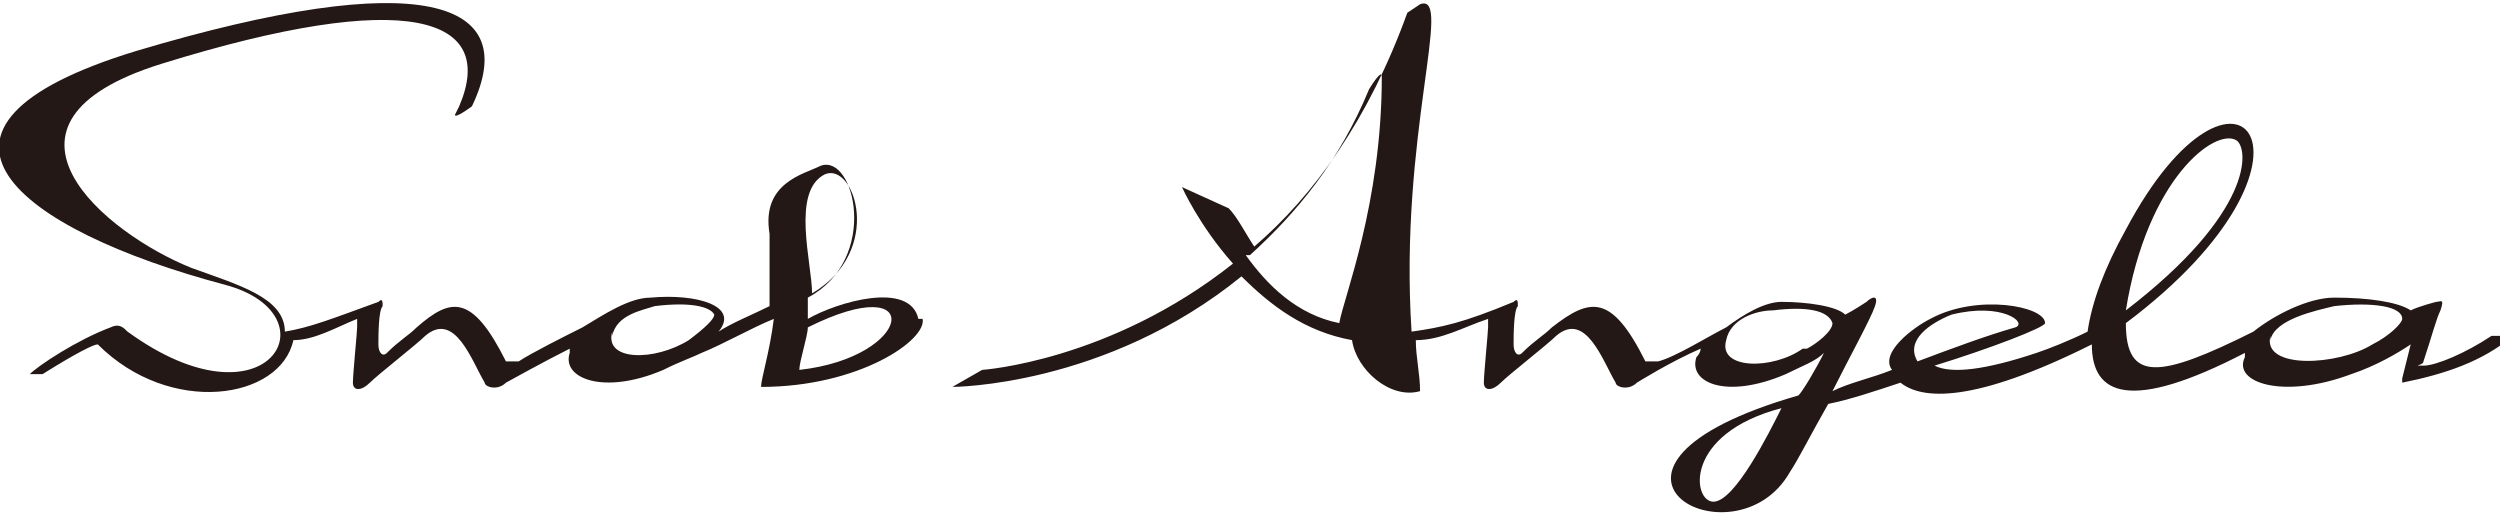 <?xml version="1.0" encoding="UTF-8"?> <svg xmlns="http://www.w3.org/2000/svg" id="_レイヤー_1" data-name="レイヤー_1" version="1.1" viewBox="0 0 58.8 12.1"><defs><style> .st0 { fill: #231815; } </style></defs><path class="st0" d="M58.6,7.9c-.6.4-1.3.7-1.6.7s0,0,0-.1c.2-.6.3-1,.4-1.2.1-.3,0-.2-.1-.2,0,0-.4.1-.6.2-.3-.2-1-.3-1.8-.3-.6,0-1.4.4-1.9.8-2.2,1.1-3,1.2-3-.2,5.2-3.9,2.6-7.1,0-2.2-.5.9-.8,1.7-.9,2.4-.4.2-.9.4-1.2.5-1.2.4-2,.5-2.4.3,1.3-.4,2.6-.9,2.6-1,0-.4-1.6-.7-2.7-.1-.4.2-1.2.8-.9,1.2-.5.2-1,.3-1.4.5.4-.8.9-1.7,1-2,.1-.3-.1-.2-.2-.1,0,0-.3.2-.5.3h0c-.2-.2-.9-.3-1.5-.3-.4,0-.9.3-1.3.6-.4.2-1.2.7-1.6.8-.2,0-.3,0-.3,0-.8-1.6-1.3-1.5-2.2-.8-.2.2-.4.3-.7.6-.1.1-.2,0-.2-.2,0-.2,0-.8.1-.9,0-.1,0-.2-.1-.1-1.2.5-1.7.6-2.4.7-.3-4.6,1-8,.2-7.7,0,0,0,0-.3.2-.9,2.5-2.2,4.3-3.6,5.5-.2-.3-.4-.7-.6-.9l-1.1-.5s.4.9,1.2,1.8c-2.9,2.3-5.9,2.5-5.9,2.5l-.7.4s3.6,0,6.8-2.6c.7.7,1.5,1.3,2.6,1.5.1.7.9,1.4,1.6,1.2,0-.4-.1-.8-.1-1.2.6,0,1.1-.3,1.7-.5,0,0,0,.1,0,.2,0,.1-.1,1.1-.1,1.3,0,.2.2.2.4,0,.2-.2,1.1-.9,1.3-1.1.7-.6,1.1.6,1.4,1.1,0,.1.3.2.5,0,0,0,.8-.5,1.5-.8,0,0,0,.1-.1.2-.2.6.7,1,2.1.4.4-.2.7-.3.9-.5-.2.4-.5.9-.6,1-5.9,1.7-1.5,4.1-.2,1.8.2-.3.5-.9.9-1.6.5-.1,1.1-.3,1.7-.5.5.4,1.7.5,4.5-.9,0,1.2.9,1.6,3.6.2,0,0,0,0,0,.1-.3.6.9,1,2.5.4.6-.2,1.1-.5,1.4-.7-.1.4-.2.8-.2.8,0,0,0,.2,0,.1,1-.2,1.9-.5,2.6-1.1,0,0-.2,0-.2,0ZM52.6,3.3c.3.2.4,1.7-2.6,4,.5-3.1,2.1-4.3,2.6-4ZM29.4,6c1.1-1,2.1-2.2,2.8-3.9,0,0,.3-.5.3-.3,0,3-.9,5.2-1,5.8-1-.2-1.7-.9-2.2-1.6ZM40.3,11.8c-.5,0-.7-1.6,1.6-2.2-.3.6-1.1,2.2-1.6,2.2ZM42.4,8.2c-.7.5-2,.5-1.8-.2.1-.5.7-.7,1.1-.7.8-.1,1.3,0,1.4.3,0,.2-.4.5-.6.6ZM45.9,7.4c1.2-.3,1.8.2,1.5.3-.7.2-1.5.5-2.3.8-.3-.5.3-.9.8-1.1ZM53.4,8c.1-.5,1.1-.7,1.5-.8.9-.1,1.6,0,1.6.3,0,.1-.3.4-.7.6-.8.5-2.6.6-2.4-.2Z"></path><path class="st0" d="M21.6,7.5c-.2-.9-1.9-.4-2.6,0,0,0,0-.2,0-.5,1.7-.9,1.1-3.4.3-3.1-.4.2-1.4.4-1.2,1.6,0,.5,0,1.1,0,1.7-.4.2-.9.4-1.2.6.5-.6-.5-.9-1.6-.8-.5,0-1.1.4-1.6.7-.4.2-1.2.6-1.5.8-.2,0-.3,0-.3,0-.8-1.6-1.3-1.5-2.1-.8-.2.2-.4.3-.7.6-.1.1-.2,0-.2-.2,0-.2,0-.8.1-.9,0-.1,0-.2-.1-.1-1.1.4-1.6.6-2.2.7,0-.8-1.1-1.1-2.2-1.5-2-.8-5.2-3.4-.7-4.8,5.8-1.8,7.9-1.1,7,1,0,0-.1.2-.1.2,0,.1.4-.2.4-.2C12.3,0,9.9-.8,3.2,1.2-2.7,3,.4,5.4,5.3,6.7c2.6.7,1,3.5-2.3,1.1-.1-.1-.2-.2-.4-.1-.8.3-1.7.9-1.9,1.1,0,0,0,0,0,0h0c0,0,.2,0,.3,0,.8-.5,1.2-.7,1.3-.7,1.7,1.7,4.3,1.3,4.6-.1.5,0,1-.3,1.5-.5,0,0,0,.1,0,.2,0,.1-.1,1.1-.1,1.3,0,.2.2.2.4,0,.2-.2,1.1-.9,1.3-1.1.7-.6,1.1.6,1.4,1.1,0,.1.3.2.5,0,0,0,.9-.5,1.5-.8,0,0,0,0,0,.1-.2.6.8,1,2.2.4.4-.2.7-.3.9-.4.5-.2,1.2-.6,1.7-.8-.1.8-.3,1.4-.3,1.6,2.3,0,3.9-1.1,3.8-1.6ZM14.4,7.9c.1-.5.7-.6,1-.7.8-.1,1.3,0,1.4.2,0,.1-.2.3-.6.6-.8.5-2,.5-1.8-.2ZM19.4,4.1c.7-.3,1.4,1.8-.3,2.8,0-.7-.5-2.4.3-2.8ZM18.8,8.7c0-.2.2-.8.2-1,2.8-1.4,2.5.7-.2,1Z"></path></svg> 